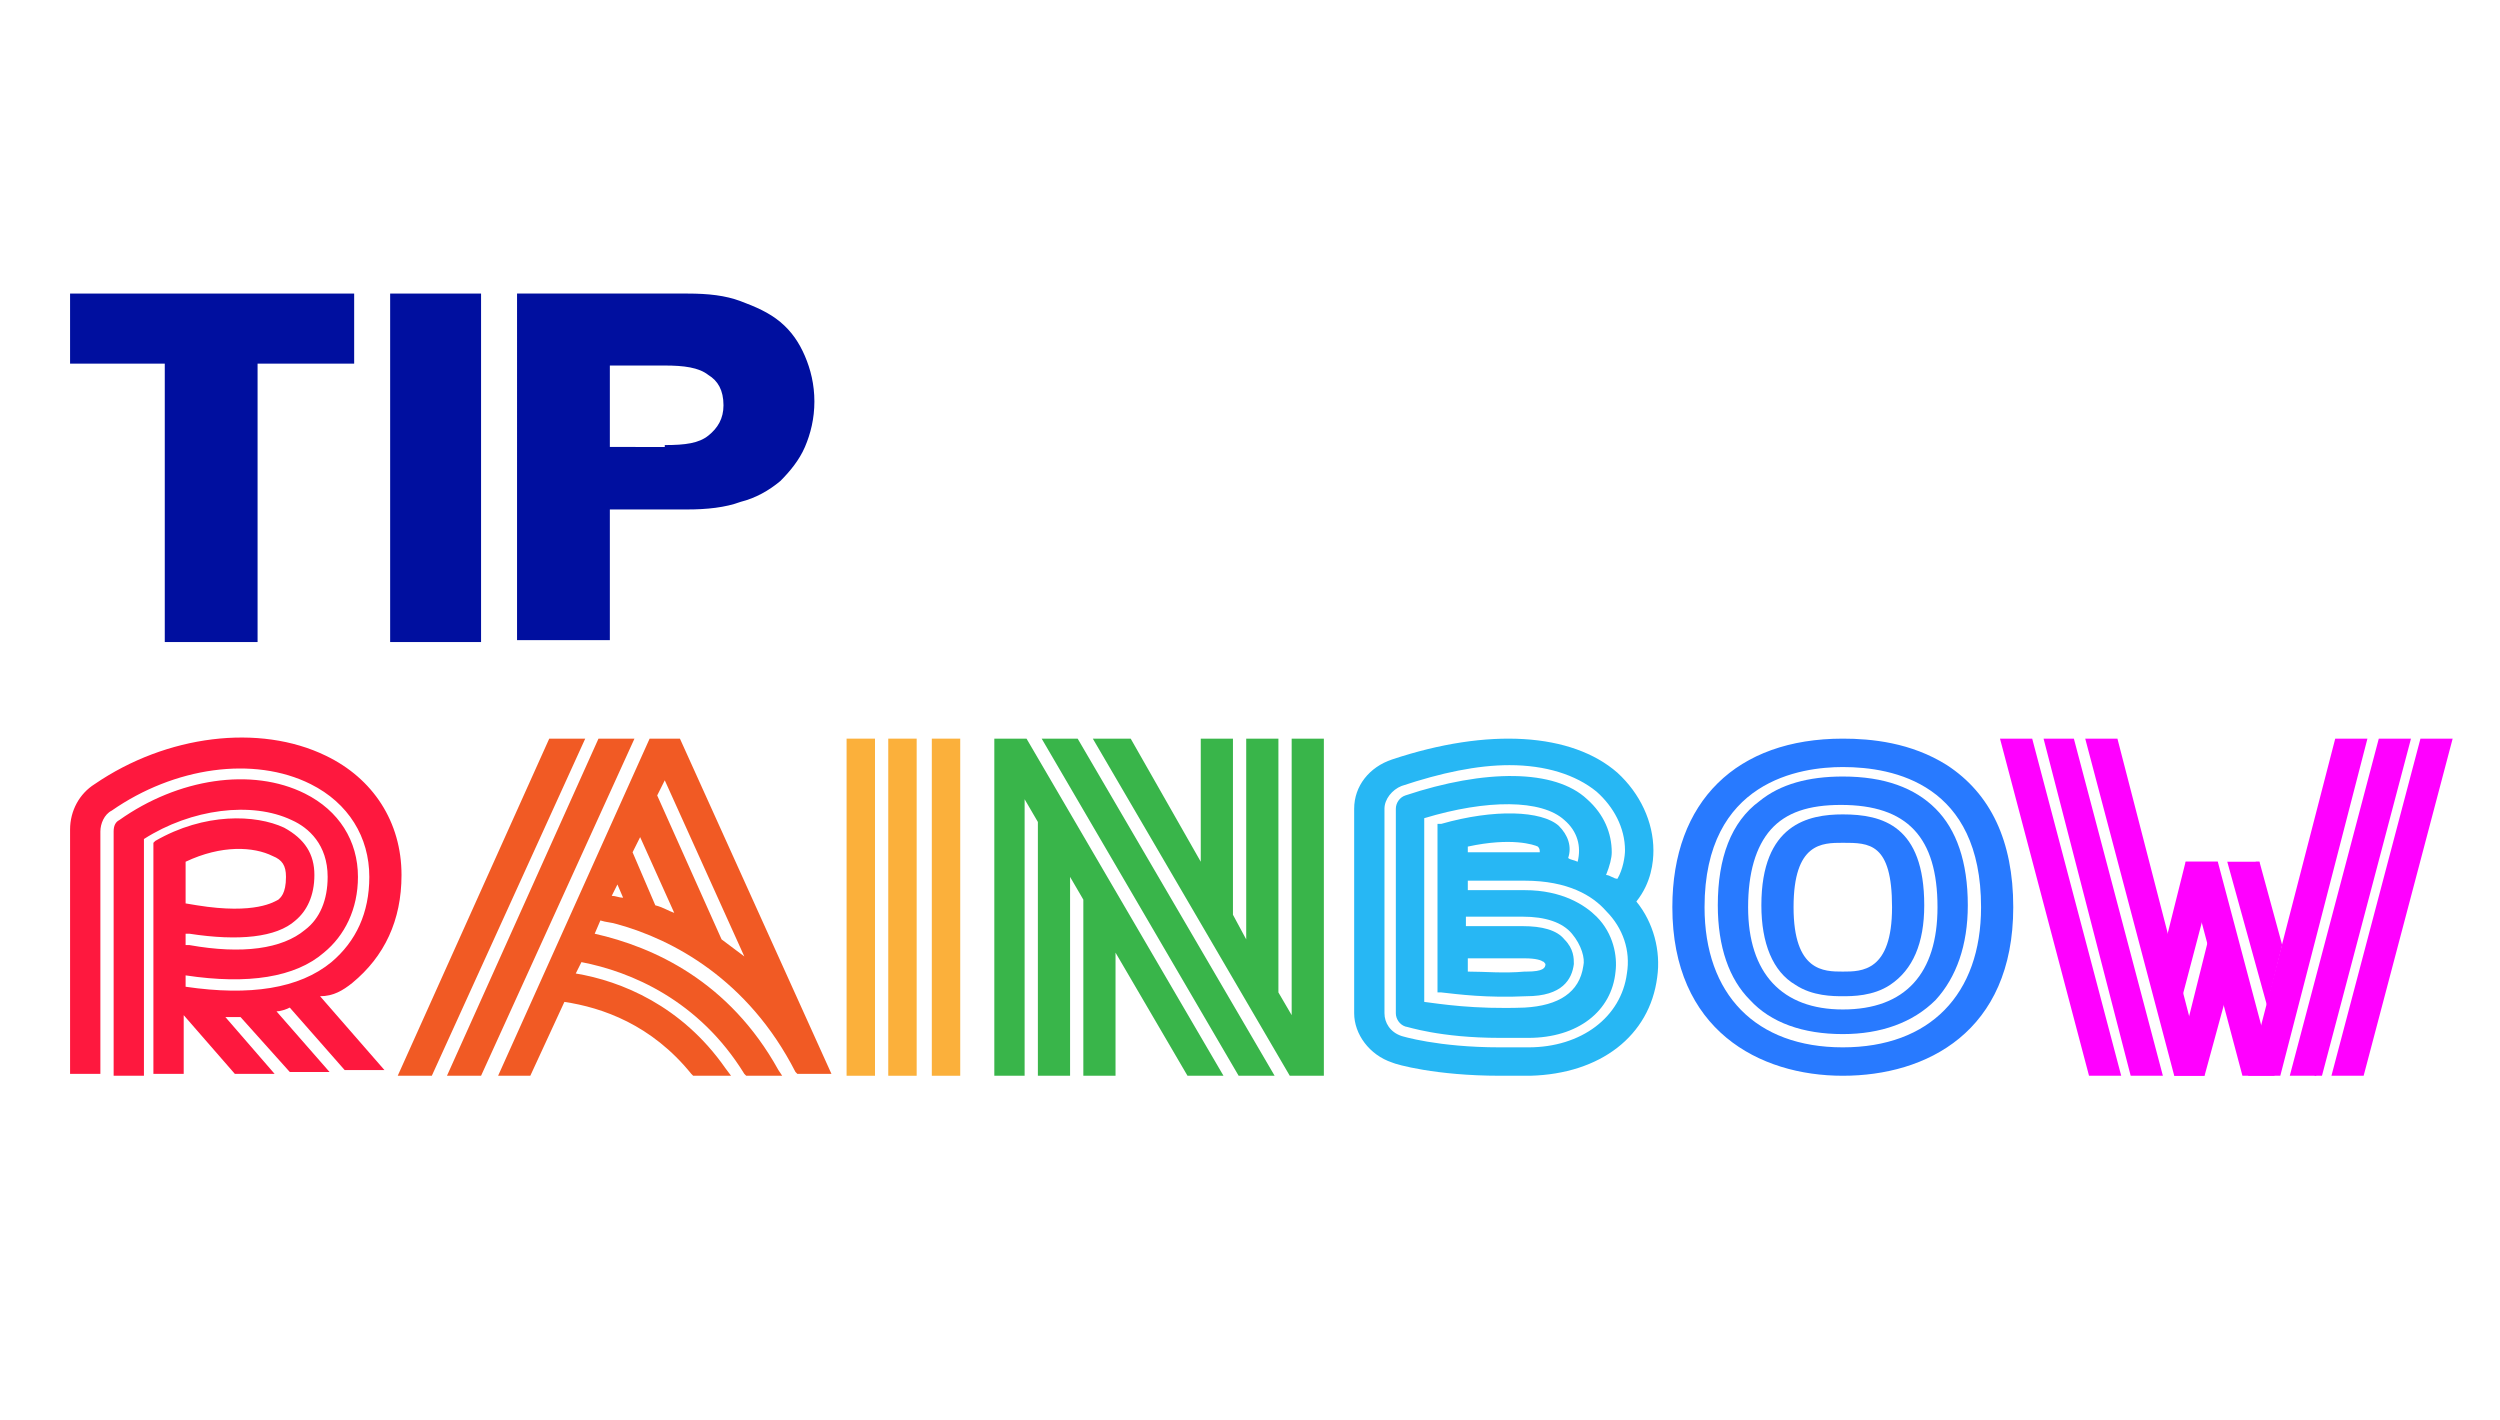 <?xml version="1.0" encoding="utf-8"?>
<!-- Generator: Adobe Illustrator 24.3.0, SVG Export Plug-In . SVG Version: 6.00 Build 0)  -->
<svg version="1.1" id="Layer_1" xmlns="http://www.w3.org/2000/svg" xmlns:xlink="http://www.w3.org/1999/xlink" x="0px" y="0px"
	 viewBox="0 0 132 75" style="enable-background:new 0 0 132 75;" xml:space="preserve">
<style type="text/css">
	.st0{fill:#000F9F;}
	.st1{fill:#287AFF;}
	.st2{fill:#FE183E;}
	.st3{fill:#27B7F4;}
	.st4{fill:#39B54A;}
	.st5{fill:#F15A24;}
	.st6{fill:#FBB03B;}
	.st7{fill:#FF00FF;}
</style>
<g>
	<g>
		<polygon class="st0" points="3.7,19.2 3.7,15.5 18.7,15.5 18.7,19.2 13.6,19.2 13.6,33.9 8.7,33.9 8.7,19.2 		"/>
		<rect x="20.6" y="15.5" class="st0" width="4.8" height="18.4"/>
		<path class="st0" d="M36.3,15.5c1.1,0,2,0.1,2.8,0.4c0.8,0.3,1.5,0.6,2.1,1.1c0.6,0.5,1,1.1,1.3,1.8c0.3,0.7,0.5,1.5,0.5,2.4
			c0,0.9-0.2,1.7-0.5,2.4c-0.3,0.7-0.8,1.3-1.3,1.8c-0.6,0.5-1.3,0.9-2.1,1.1c-0.8,0.3-1.8,0.4-2.8,0.4h-4.1v6.9h-4.9V15.5H36.3z
			 M35.1,23.5c1.1,0,1.8-0.1,2.3-0.5c0.5-0.4,0.8-0.9,0.8-1.6c0-0.8-0.3-1.3-0.8-1.6c-0.5-0.4-1.3-0.5-2.3-0.5h-2.9v4.3H35.1z"/>
	</g>
	<g>
		<g>
			<path class="st1" d="M97.3,43c-1.8,0-4.3,0.5-4.3,4.8c0,2,0.6,3.5,1.8,4.2c0.9,0.6,2,0.6,2.5,0.6c0.5,0,1.6,0,2.5-0.6
				c1.2-0.8,1.8-2.2,1.8-4.2C101.6,43.6,99.4,43,97.3,43z M99.9,47.9c0,3.4-1.6,3.4-2.6,3.4c-1,0-2.6,0-2.6-3.4s1.5-3.4,2.6-3.4
				C98.7,44.5,99.9,44.5,99.9,47.9z"/>
			<path class="st1" d="M97.3,41c-1.8,0-3.3,0.4-4.4,1.3c-1.5,1.1-2.2,3-2.2,5.5c0,2.2,0.6,3.9,1.7,5c1.1,1.2,2.8,1.8,4.9,1.8
				c2,0,3.7-0.6,4.9-1.8c1.1-1.2,1.7-2.9,1.7-5c0-2.3-0.6-4-1.7-5.1C101.1,41.6,99.5,41,97.3,41z M102.3,47.9c0,3.5-1.7,5.4-5,5.4
				c-3.2,0-5-1.9-5-5.4c0-1.8,0.4-3.2,1.2-4.1s2-1.3,3.7-1.3C100.7,42.5,102.3,44.2,102.3,47.9z"/>
			<path class="st1" d="M102.8,40.4c-1.9-1.2-4-1.4-5.5-1.4c-5.6,0-9,3.3-9,8.9c0,6.5,4.6,8.9,9,8.9s9-2.3,9-8.9
				C106.3,44.4,105.1,41.9,102.8,40.4z M104.6,47.9c0,4.6-2.7,7.4-7.3,7.4S90,52.5,90,47.9c0-6.7,5.1-7.4,7.3-7.4
				C100,40.5,104.6,41.4,104.6,47.9z"/>
		</g>
		<path class="st2" d="M18.6,51.9L18.6,51.9c1.7-1.4,2.6-3.3,2.6-5.7c0-2.8-1.5-5.1-4-6.3c-3.5-1.7-8.4-1.1-12.2,1.5
			c-0.8,0.5-1.3,1.4-1.3,2.4v12.9h1.6V43.9c0-0.4,0.2-0.9,0.6-1.1c3.3-2.3,7.5-2.9,10.5-1.4c2,1,3.1,2.8,3.1,4.9
			c0,1.9-0.7,3.4-2,4.5c-1.7,1.4-4.3,1.8-7.7,1.3v-0.6c3.3,0.5,5.8,0.1,7.3-1.2c1.1-0.9,1.8-2.3,1.8-4c0-1.9-1-3.5-2.8-4.4
			c-2.8-1.4-6.7-0.8-9.8,1.4C6.1,43.4,6,43.6,6,43.9v12.9h1.6V44.3c2.5-1.6,5.7-2,7.8-1c0.9,0.4,1.9,1.3,1.9,3
			c0,1.2-0.4,2.2-1.2,2.8c-1.2,1-3.3,1.3-6.1,0.8l-0.2,0v-0.6l0.2,0c2.6,0.4,4.6,0.2,5.6-0.7c0.6-0.5,1-1.3,1-2.4
			c0-1.1-0.5-1.9-1.6-2.5c-1.5-0.7-4.2-0.8-6.8,0.7l-0.1,0.1v12.2h1.6v-3.1l2.7,3.1h2.1l-2.6-3c0.3,0,0.6,0,0.8,0l2.6,2.9h2.1
			l-2.8-3.2c0.2,0,0.5-0.1,0.7-0.2l2.9,3.3h2.1l-3.4-3.9C17.6,52.6,18.1,52.3,18.6,51.9z M9.8,47.7v-2.2c1.9-0.9,3.6-0.8,4.6-0.3
			l0,0c0.5,0.2,0.7,0.5,0.7,1.1c0,0.9-0.3,1.1-0.4,1.2c-0.2,0.1-1.2,0.8-4.3,0.3L9.8,47.7z"/>
		<path class="st3" d="M86.4,47.6c0.8-1,0.9-2.1,0.9-2.7c0-1.5-0.7-3-1.9-4.1c-2.4-2.1-6.8-2.4-11.9-0.7c-1.2,0.4-2,1.4-2,2.6v10.8
			c0,1.1,0.8,2.2,2,2.6c0.2,0.1,2.3,0.7,5.7,0.7c0.5,0,1,0,1.6,0c3.7-0.1,6.3-2.1,6.7-5.2C87.7,50.2,87.3,48.7,86.4,47.6z M81.3,45
			c-0.3,0-0.5,0-0.8,0h-3v-0.3c2.3-0.5,3.5-0.1,3.7,0C81.3,44.8,81.3,44.9,81.3,45z M82.3,43.6c-0.9-0.8-3.4-0.9-6.2-0.1l-0.2,0v8.9
			l0.2,0c0.9,0.1,2.4,0.3,4.5,0.2h0c0,0,0,0,0,0c1.9,0,2.4-0.9,2.5-1.7c0-0.3,0-0.8-0.5-1.3c-0.4-0.5-1.2-0.7-2.2-0.7h-3v-0.5h3
			c1.2,0,2.1,0.3,2.6,0.9c0.5,0.6,0.7,1.3,0.6,1.7c-0.2,1.4-1.3,2.1-3.1,2.2c-2.7,0.1-4.5-0.2-5.3-0.3v-9.7c3.3-1,6.2-1,7.4,0.1
			c0.7,0.6,0.9,1.4,0.7,2.2c-0.2-0.1-0.4-0.1-0.5-0.2C83,44.7,82.8,44.1,82.3,43.6z M81.6,50.9c0,0.2-0.1,0.4-1,0.4c0,0-0.1,0-0.1,0
			c-1.1,0.1-2.1,0-3,0v-0.7h3c0.6,0,0.9,0.1,1,0.2C81.5,50.7,81.5,50.8,81.6,50.9z M84.8,46.2c0.2-0.5,0.3-0.9,0.3-1.2
			c0-1-0.4-2-1.3-2.8c-1.7-1.6-5.4-1.6-9.6-0.2c-0.3,0.1-0.5,0.4-0.5,0.7v10.8c0,0.3,0.2,0.6,0.5,0.7c0.1,0,1.8,0.6,5,0.6
			c0.5,0,1,0,1.5,0c2.6,0,4.4-1.4,4.6-3.5c0.1-0.8-0.1-2-1-2.9c-0.6-0.6-1.8-1.4-3.8-1.4h-3v-0.5h3c2.3,0,3.6,0.8,4.3,1.6
			c0.9,0.9,1.3,2.1,1.1,3.3c-0.3,2.3-2.4,3.9-5.2,3.9c-0.5,0-1,0-1.5,0c-3.3,0-5.2-0.6-5.2-0.6c-0.6-0.2-0.9-0.7-0.9-1.2V42.7
			c0-0.5,0.4-1,0.9-1.2c2.1-0.7,4-1.1,5.7-1.1c1.9,0,3.5,0.5,4.6,1.4c0.9,0.8,1.5,1.9,1.5,3.1c0,0.3-0.1,1-0.4,1.5
			C85.2,46.4,85,46.2,84.8,46.2z"/>
		<g>
			<polygon class="st4" points="68.2,39 68.2,53.6 67.5,52.4 67.5,39 65.8,39 65.8,49.6 65.1,48.3 65.1,39 63.4,39 63.4,45.5 
				59.7,39 57.7,39 68.1,56.8 69.9,56.8 69.9,39 			"/>
			<polygon class="st4" points="55,39 65.4,56.8 67.3,56.8 56.9,39 			"/>
			<polygon class="st4" points="52.5,39 52.5,39.3 52.5,56.8 54.1,56.8 54.1,42.2 54.8,43.4 54.8,56.8 56.5,56.8 56.5,46.3 
				57.2,47.5 57.2,56.8 58.9,56.8 58.9,50.3 62.7,56.8 64.6,56.8 54.2,39 			"/>
		</g>
		<g>
			<path class="st5" d="M35.9,39h-1.6l-8,17.8H28l1.8-3.9c2,0.3,4.6,1.2,6.7,3.8l0.1,0.1h2l-0.3-0.4c-2.3-3.3-5.5-4.6-7.9-5l0.3-0.6
				c2.6,0.5,6.2,2,8.6,5.9l0.1,0.1h1.9l-0.2-0.3c-2.6-4.7-6.6-6.5-9.7-7.2l0.3-0.7c0.3,0.1,0.6,0.1,0.9,0.2c2.9,0.8,6.9,2.9,9.4,7.8
				l0.1,0.1h1.8L35.9,39z M32.9,47.4c-0.2,0-0.4-0.1-0.6-0.1l0.3-0.6L32.9,47.4z M35.6,48.2c-0.3-0.1-0.6-0.3-1-0.4L33.4,45l0.4-0.8
				L35.6,48.2z M39.3,50.5c-0.4-0.3-0.8-0.6-1.2-0.9l-3.4-7.6l0.4-0.8L39.3,50.5z"/>
			<polygon class="st5" points="31.6,39 23.6,56.8 25.4,56.8 33.5,39 			"/>
			<polygon class="st5" points="29,39 21,56.8 22.8,56.8 30.9,39 			"/>
		</g>
		<g>
			<rect x="49.2" y="39" class="st6" width="1.5" height="17.8"/>
			<rect x="46.9" y="39" class="st6" width="1.5" height="17.8"/>
			<rect x="44.7" y="39" class="st6" width="1.5" height="17.8"/>
		</g>
		<g>
			<polygon class="st7" points="105.6,39 110.3,56.8 112,56.8 107.3,39 			"/>
			<polygon class="st7" points="107.9,39 112.5,56.8 114.2,56.8 109.5,39 			"/>
			<polygon class="st7" points="110.1,39 114.8,56.8 116.4,56.8 111.8,39 			"/>
			<polygon class="st7" points="129.5,39 124.8,56.8 123.1,56.8 127.8,39 			"/>
			<polygon class="st7" points="127.3,39 122.6,56.8 120.9,56.8 125.6,39 			"/>
			<polygon class="st7" points="125,39 120.4,56.8 118.7,56.8 123.3,39 			"/>
			<polygon class="st7" points="117.1,45.5 120.1,56.8 118.4,56.8 115.4,45.5 			"/>
			<g>
				<polygon class="st7" points="119.7,53.1 117.6,45.5 119.3,45.5 120.5,49.9 				"/>
				<polygon class="st7" points="122.3,56.8 122.2,56.8 122.3,56.6 				"/>
			</g>
			<g>
				<polygon class="st7" points="119.1,45.5 119.3,45.5 119.2,45.9 				"/>
				<polygon class="st7" points="116.7,49.2 117.6,52.4 116.4,56.8 114.8,56.8 				"/>
			</g>
			<g>
				<polygon class="st7" points="115.1,53.1 117.1,45.5 115.4,45.5 114.3,49.9 				"/>
			</g>
		</g>
	</g>
</g>
</svg>
